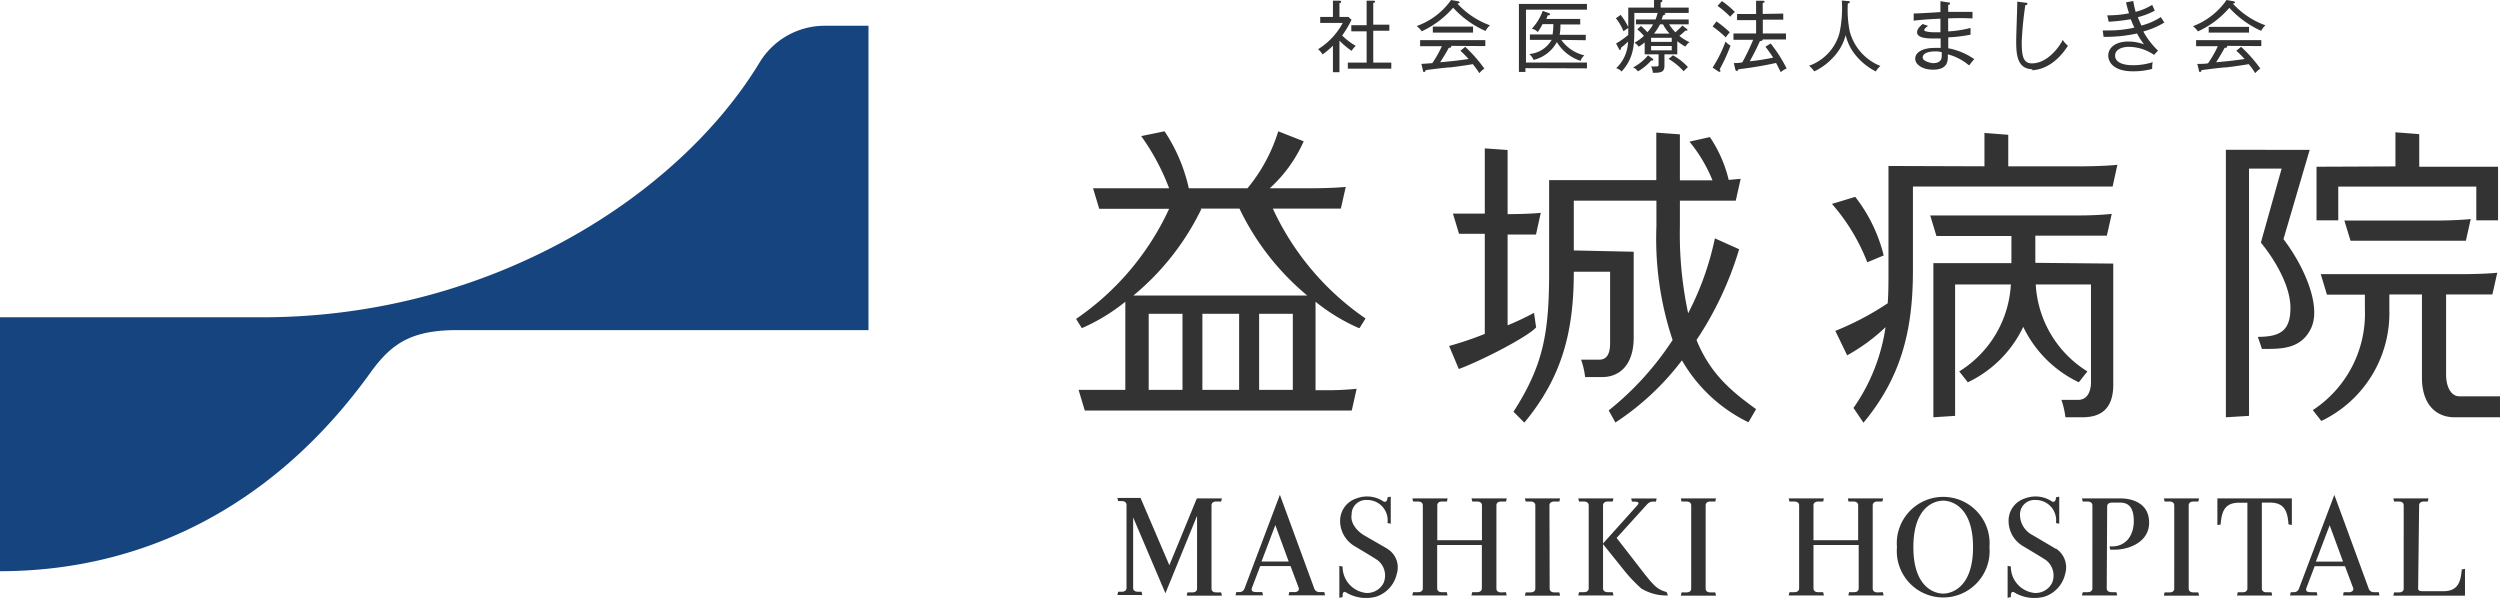 <svg xmlns="http://www.w3.org/2000/svg" viewBox="0 0 230 55.01"><defs><style>.cls-1{fill:#333;}.cls-2{fill:#15447e;}</style></defs><title>logo</title><g id="レイヤー_2" data-name="レイヤー 2"><g id="svg"><g id="logo"><path class="cls-1" d="M124.35,4.68a7.46,7.46,0,0,1-1.12-.94v2.9h-.6V4.21a9.64,9.64,0,0,1-.95.8,1.81,1.81,0,0,0-.42-.48,6.36,6.36,0,0,0,2.27-2.42h-2.07V1.56h1.17V.06l.57,0c.06,0,.18,0,.18.1s-.08.11-.15.13V1.56h.83l.28.26a9.74,9.74,0,0,1-.86,1.45,6.27,6.27,0,0,0,1.25.95,2.07,2.07,0,0,0-.38.46M124,6.32V5.76h1.73V2.88h-1.41V2.32h1.41V.06l.63,0c.07,0,.14,0,.14.09s-.06.09-.16.12v2h1.48v.56h-1.48V5.76H128v.56Zm12.69-3.46a8.79,8.79,0,0,1-3-2.15,8.65,8.65,0,0,1-2.89,2.17,2.07,2.07,0,0,0-.47-.48A6.59,6.59,0,0,0,133.5,0l.67.12s.12.05.12.1-.07.08-.21.11a7.57,7.57,0,0,0,3,2,2,2,0,0,0-.41.51m-3.16,1.38a.1.1,0,0,1,0,.08c0,.09-.13.1-.22.1-.13.24-.42.76-.8,1.33,1.27-.12,1.4-.13,2.62-.3-.33-.37-.55-.57-.75-.76l.44-.36a12.93,12.93,0,0,1,1.76,2,2.16,2.16,0,0,0-.46.42,9.07,9.07,0,0,0-.6-.83c-.51.1-2,.3-2.08.3-.36,0-1.94.21-2.26.25,0,.08-.05.17-.15.17s-.09-.1-.1-.14l-.14-.6,1-.07a10.07,10.07,0,0,0,.88-1.56h-2V3.69h6v.55Zm-1.69-1.77h3.7V3h-3.7Zm8.52,3.82v.35h-.6V.36H146V.89h-5.61V5.75H146v.54Zm3.3-2.6a3.58,3.58,0,0,0,2.12,1.42,1.23,1.23,0,0,0-.35.51,4,4,0,0,1-2.18-1.73,3.3,3.3,0,0,1-2.14,1.64,1.63,1.63,0,0,0-.39-.54,2.62,2.62,0,0,0,2.05-1.3h-2v-.5h2.09a7.32,7.32,0,0,0,.07-.95h-1a4.56,4.56,0,0,1-.44.73.93.93,0,0,0-.55-.3A4.8,4.8,0,0,0,141.93,1l.52.19c.06,0,.15.06.15.13s-.07.09-.21.09a3.53,3.53,0,0,1-.13.33h3.12v.51h-1.82a5.13,5.13,0,0,1-.07.95h2.4v.5ZM154.31,5h-1.18V6c0,.6-.22.7-1.07.7a1.42,1.42,0,0,0-.16-.59,2.41,2.41,0,0,0,.42,0c.26,0,.27,0,.27-.24V5h-1.28V3.9a4.19,4.19,0,0,1-.55.4,1.27,1.27,0,0,0-.39-.37,4.18,4.18,0,0,0,.87-.63,5.22,5.22,0,0,0-.61-.6l.34-.31a6.5,6.5,0,0,1,.59.57,3.19,3.19,0,0,0,.52-.72h-1.57V1.79h1.8a4,4,0,0,0,.19-.6h-2.14V2.58c0,1.43,0,2.71-1.17,4a1.21,1.21,0,0,0-.5-.31,3.48,3.48,0,0,0,1.09-2.44,6.81,6.81,0,0,1-.66.57c0,.14,0,.19-.08.19s-.1-.1-.13-.15L148.68,4a7.41,7.41,0,0,0,1.12-.79V2.58a4.45,4.45,0,0,0-.44.3,4.56,4.56,0,0,0-.7-1.2l.44-.31a5.85,5.85,0,0,1,.7,1.12V.7h2.37V0l.61,0c.08,0,.16,0,.16.08s-.06.1-.16.14V.7h2.58v.49h-2.29c.12,0,.15.07.15.1s-.15.12-.23.13a3.25,3.25,0,0,1-.12.37h2.49v.45h-1.8a4.07,4.07,0,0,0,.58.73,8.1,8.1,0,0,0,.64-.62l.39.3c.06.05.08.08.08.11s0,.06-.09.06h-.11a5.53,5.53,0,0,1-.55.48,4,4,0,0,0,.94.58,1.14,1.14,0,0,0-.38.41,5.59,5.59,0,0,1-.75-.5ZM152,5.37c.07,0,.1.1.1.13s0,.07-.09.07h-.1a5,5,0,0,1-1.22,1,1.09,1.09,0,0,0-.44-.37,4.47,4.47,0,0,0,1.37-1.11Zm-.1-1.52h1.9V3.48h-1.9Zm1.9.38h-1.9v.4h1.9Zm-.2-1.14a3.42,3.42,0,0,1-.6-.85h-.28a5.09,5.09,0,0,1-.55.85Zm.31,2a5.39,5.39,0,0,1,1.38,1.08,4.36,4.36,0,0,0-.39.39,6.06,6.06,0,0,0-1.39-1.14Zm4-3.12a9.4,9.4,0,0,1,1.23,1,4.25,4.25,0,0,0-.37.47,9.72,9.72,0,0,0-1.21-1Zm-.35,4.25a12.09,12.09,0,0,0,1.19-2.4,1.34,1.34,0,0,0,.46.37,16.21,16.21,0,0,1-1,2.19.26.26,0,0,1,.07.14.08.08,0,0,1-.08.09.26.26,0,0,1-.13-.05Zm.86-6.12a8.41,8.41,0,0,1,1.19,1,3.57,3.57,0,0,0-.43.44,8.3,8.3,0,0,0-1.17-1Zm5.64,1.15v.56h-1.88V3.08h2.13v.55h-2.14c0,.13-.18.15-.26.16-.17.38-.41.9-.93,1.85a20.49,20.49,0,0,0,2.15-.34,12,12,0,0,0-.71-1L162.9,4a12.86,12.86,0,0,1,1.47,2.3,1.92,1.92,0,0,0-.54.34l-.43-.85a32.62,32.62,0,0,1-3.47.58c0,.08-.06.15-.15.15s-.11-.06-.14-.17l-.13-.55c.23,0,.45,0,.78-.06a20,20,0,0,0,1-2.08h-1.81V3.08h2.08V1.85h-1.75V1.29h1.75V.07l.62,0c.06,0,.16,0,.16.08s-.1.11-.17.13v1Zm8.53,5.33a5.8,5.8,0,0,1-1.79-1.4,4.59,4.59,0,0,1-1-1.95,4.56,4.56,0,0,1-1.1,2,5.62,5.62,0,0,1-1.79,1.34,2.17,2.17,0,0,0-.48-.52,4.42,4.42,0,0,0,2.8-3,11,11,0,0,0,.22-3L170,.1c.1,0,.18,0,.18.09s0,.08-.18.13a10.12,10.12,0,0,0,.17,2.54A4.72,4.72,0,0,0,173,6.07a1.82,1.82,0,0,0-.45.55M181.13,6a4.9,4.9,0,0,0-1.93-1v.26c0,.42-.08,1.15-1.36,1.15-1,0-1.64-.49-1.64-1,0-.75,1-1,1.7-1a6.16,6.16,0,0,1,.64,0c0-.23,0-.3,0-.87l-.69,0c-.4,0-1.48,0-1.48-.57,0-.25.17-.46.51-.76l.5.17c-.23.18-.35.27-.35.4s.59.19.89.19h.6c0-.36,0-.89,0-1.25-1.28.05-2,.13-2.46.18V1.24c.39,0,2.11-.1,2.46-.13,0-.52,0-.7,0-1l.76.12c.06,0,.12,0,.12.1s-.1.1-.16.11a5.49,5.49,0,0,0,0,.65c.36,0,1.92,0,2.23,0v.6c-.35,0-.87-.05-2.24,0V2.89a10.51,10.51,0,0,0,2.06-.32v.62a14.17,14.17,0,0,1-2.05.25c0,.19,0,.84,0,1a6.13,6.13,0,0,1,2.39,1c-.14.16-.24.28-.42.52m-2.58-1.16a1.91,1.91,0,0,0-.61-.07c-.66,0-1.13.19-1.13.56s.82.52.94.52c.81,0,.81-.49.81-.72s0-.21,0-.29m8.38,1.57c-1.49,0-1.53-1.47-1.53-2.63,0-.51.09-2.73.09-3.19a2.19,2.19,0,0,0,0-.4l.77.1c.11,0,.17,0,.17.1s-.1.11-.19.12A32.25,32.25,0,0,0,186,3.83c0,1.22.09,2,.93,2,1.5,0,2.6-1.64,2.84-2.16a2.27,2.27,0,0,0,.48.54c-1.28,2-2.76,2.25-3.36,2.25m10.3-3.55a7.41,7.41,0,0,0,1.35,1.75l-.37.39a4.13,4.13,0,0,0-2.31-.74c-.62,0-1.27.23-1.27.81s.65.88,1.64.88a6,6,0,0,0,1.82-.28,2.72,2.72,0,0,0-.05.62,6.67,6.67,0,0,1-1.77.22c-1.87,0-2.27-.92-2.27-1.45,0-.73.68-1.29,1.85-1.29a4.2,4.2,0,0,1,1.44.26,6.83,6.83,0,0,1-.64-1,13.5,13.5,0,0,1-3.08.31l-.08-.59H194a10.41,10.41,0,0,0,2.36-.26c-.18-.39-.27-.62-.33-.77A18.24,18.24,0,0,1,194,2l-.13-.59a9.71,9.71,0,0,0,2-.19c-.11-.33-.19-.64-.28-1l.67-.13a7.83,7.83,0,0,0,.22,1A5.65,5.65,0,0,0,198,.45l.24.53a6.79,6.79,0,0,1-1.56.6c.17.43.28.66.33.77a6.07,6.07,0,0,0,1.79-.78c.09.15.21.34.32.5a7.23,7.23,0,0,1-1.85.8m10.83,0a8.9,8.9,0,0,1-3-2.15,8.43,8.43,0,0,1-2.89,2.17,2.1,2.1,0,0,0-.46-.48A6.59,6.59,0,0,0,204.84,0l.67.12s.12.05.12.1-.07.08-.21.11a7.53,7.53,0,0,0,3,2,1.93,1.93,0,0,0-.4.51m-3.17,1.38a.08.08,0,0,1,.05.08c0,.09-.13.1-.23.1-.13.24-.42.76-.79,1.33,1.26-.12,1.4-.13,2.62-.3a8.89,8.89,0,0,0-.76-.76l.44-.36a12.59,12.59,0,0,1,1.77,2,2.45,2.45,0,0,0-.47.42,6.32,6.32,0,0,0-.6-.83c-.5.1-2,.3-2.08.3-.36,0-1.93.21-2.26.25,0,.08-.05.17-.14.17s-.1-.1-.1-.14l-.15-.6c.17,0,.9,0,1-.07a10,10,0,0,0,.89-1.56h-2V3.69h6v.55ZM203.2,2.47h3.71V3H203.2ZM141.33,30.18l-.2-1.4a25.17,25.17,0,0,1-2.43,1.15V21.58h2.61l.44-2c-.62.07-1.94.12-3.05.12v-5.9l-2.1-.15v6h-2.93l.56,1.86h2.37v9.21a31.84,31.84,0,0,1-3.28,1.11l.89,2.12c2.23-.83,6.4-3,7.12-3.84m3.46-7.07V18.46h7.6v2.38a29.4,29.4,0,0,0,1.49,10.44A27.57,27.57,0,0,1,148,37.76l.62,1.11a24.51,24.51,0,0,0,6.12-5.72,14.17,14.17,0,0,0,6.12,5.7l.7-1.21c-2.29-1.65-4.22-3.26-5.48-6.36A31,31,0,0,0,160,22.93l-2.23-1a26.86,26.86,0,0,1-2.46,6.89,34.82,34.82,0,0,1-.76-8V18.46h5.14l.45-2c-.27,0-.66.06-1.1.09a12,12,0,0,0-1.73-3.94l-1.88.42a13.66,13.66,0,0,1,2.12,3.56h-3V12.36l-2.17-.16v4.37h-9.86V25c0,5.64-.53,8.6-3.28,12.88l1,1c3.39-4.1,4.55-8.2,4.55-13.84V25h3.34v6.59c0,1.27-.54,1.5-1,1.5h-1.67a7.16,7.16,0,0,1,.37,1.6h1.56c1.72,0,2.91-1.24,2.91-3.63v-7.9Zm42.46,1.14v-2.5h6.58l.45-2a31.4,31.4,0,0,1-3.25.14H177.58l.57,1.89h6.9v2.5h-7.18V38.39l2-.13V26.17H185a10.05,10.05,0,0,1-4.75,8l.79,1a10.74,10.74,0,0,0,5.1-5.1,10.81,10.81,0,0,0,5.11,5.1l.79-1a10.05,10.05,0,0,1-4.75-8h5.08v9.17c-.07.91-.47,1.45-1.2,1.45h-1.52a7.82,7.82,0,0,1,.37,1.6h1.56c1.72,0,2.84-.79,2.84-3V24.25ZM173.3,23.5a14.33,14.33,0,0,0-2.62-5.39l-2.14.65a18,18,0,0,1,3.25,5.37Zm.44-8.23V24.9c0,1.09,0,2.07-.07,3a26.16,26.16,0,0,1-4.82,2.54l1.09,2.25a17.23,17.23,0,0,0,3.53-2.59,17.25,17.25,0,0,1-2.95,7.43l.92,1.36c3.4-4.1,4.55-8.34,4.55-14V17.16h18.37l.44-2c-.66.08-2.08.14-3.24.14h-6.8v-2.9l-2.19-.17v3.07Zm52.52,21.19c-.77,0-1.22-.88-1.22-2V27.09h4.26l.45-2c-.66.08-2.09.13-3.24.13h-13l.57,1.89h3.49v1.34a10.61,10.61,0,0,1-4.79,9.28l.78,1a11,11,0,0,0,6.26-10.27V27.09h3v7.68c0,2.39,1.26,3.62,3,3.62H230V36.46ZM204.78,13.78V38.39l2.13-.13V15.51h3L208,22.32c1.22,1.48,2.72,3.93,2.72,6s-.89,2.67-3,2.67l.38,1.11c1.6,0,3.59.1,4.53-1.93S212,24.52,210.08,22l2.41-8.21Zm8.34,1.56v4.93h2v-3.1h12.7v3.1h2V15.34h-7.25v-3l-2.19-.17v3.14Zm3.13,6.81h10.61l.45-2c-.66.08-2.08.14-3.24.14h-8.39Zm-91.15,8,.53-.85a24.91,24.91,0,0,1-8.53-10.11h6.26l.45-2c-.66.08-2.08.13-3.24.13h-3.75A12.91,12.91,0,0,0,119.94,13l-2.34-.92a15.36,15.36,0,0,1-2.83,5.24h-5.4a15.48,15.48,0,0,0-2.23-5.24l-2.15.44a20.83,20.83,0,0,1,2.57,4.8h-7l.57,1.89h6.43A24.91,24.91,0,0,1,99,29.34l.53.85a17.39,17.39,0,0,0,4-2.43v8.11h-4.3l.57,1.9h24.56l.45-2a27.51,27.51,0,0,1-2.91.13h-.87V27.76a17.39,17.39,0,0,0,4,2.43m-14.58-11h3.58a23.67,23.67,0,0,0,6.24,8H104.27a23.7,23.7,0,0,0,6.25-7.95M114,35.87h-3.38v-7H114Zm-8.32-7h3.11v7h-3.11Zm10.16,0h3.1v7h-3.1Zm26.73,25.29c0,.17.12.34.45.34h.44l.07.3h-3.24l.07-.3h.44c.33,0,.45-.17.45-.34V46.48c0-.16-.12-.34-.45-.34h-.44l-.07-.29h3.24l-.07.29H143c-.33,0-.45.18-.45.34Zm14.35,0c0,.17.11.34.44.34h.45l.06.3h-3.23l.06-.3h.45c.33,0,.44-.17.44-.34V46.48c0-.16-.11-.34-.44-.34h-.45l-.06-.29h3.23l-.06.29h-.45c-.33,0-.44.18-.44.34Zm44.44,0c0,.17.11.34.44.34h.45l.06.3h-3.23l.06-.3h.45c.33,0,.44-.17.44-.34V46.48c0-.16-.11-.34-.44-.34h-.45l-.06-.29h3.23l-.06.29h-.45c-.33,0-.44.18-.44.34Zm-63.25.34c-.33,0-.44-.17-.44-.34V46.48c0-.16.11-.34.44-.34h.45l.06-.29h-3.24l.07.29h.45c.32,0,.44.18.44.34V49.7h-4.11V46.48c0-.16.11-.34.44-.34h.45l.06-.29h-3.24l.07.29h.45c.32,0,.44.18.44.34v7.66c0,.17-.12.34-.44.34H130l-.07.3h3.24l-.06-.3h-.45c-.33,0-.44-.17-.44-.34v-4h4.11v4c0,.17-.12.34-.44.34h-.45l-.07.3h3.24l-.06-.3Zm34.62,0c-.32,0-.44-.17-.44-.34V46.48c0-.16.12-.34.44-.34h.45l.07-.29H170l.06.29h.45c.33,0,.44.18.44.34V49.7h-4.11V46.48c0-.16.12-.34.44-.34h.45l.07-.29h-3.24l.07.29h.44c.33,0,.45.18.45.34v7.66c0,.17-.12.34-.45.34h-.44l-.07.3h3.24l-.07-.3h-.45c-.32,0-.44-.17-.44-.34v-4H171v4c0,.17-.11.34-.44.34h-.45l-.06.3h3.24l-.07-.3Zm-65.51.08,2.91-7.13v6.71c0,.17-.11.34-.44.34h-.45l-.06.3h3.23l-.06-.3h-.45c-.33,0-.44-.17-.44-.34V46.48c0-.16.11-.34.44-.34h.45l.06-.29h-2.3L107.58,52l-2.65-6.19H102.8l.07.29h.32c.33,0,.45.18.45.34v7.66c0,.17-.12.34-.45.34h-.32l-.07.3h2.29l-.07-.3h-.33c-.32,0-.44-.17-.44-.34v-6.5Zm20.43-4.09-2.15-1.24c-.44-.25-1.31-1-1.15-1.91A1.32,1.32,0,0,1,125.77,46a1.87,1.87,0,0,1,1.88,2.12l.3.06V45.69l-.3.06c0,.39-.21.47-.36.39a2.72,2.72,0,0,0-2.48-.29,2.16,2.16,0,0,0-1.52,2.07,2.7,2.7,0,0,0,1.34,2.33c1.2.72,1.54.92,2.07,1.26a1.78,1.78,0,0,1,.59,2.12,1.69,1.69,0,0,1-1.63.92,2.43,2.43,0,0,1-2.14-2.29v-.14l-.3-.06V55l.3-.07v-.12c0-.4.18-.39.33-.3a3.55,3.55,0,0,0,2.77.38,2.86,2.86,0,0,0,1.88-2.08,2,2,0,0,0-.85-2.31m61.5,0L187,49.23a2.11,2.11,0,0,1-1.16-1.91A1.33,1.33,0,0,1,187.27,46a1.87,1.87,0,0,1,1.88,2.12l.3.06V45.69l-.3.06c0,.39-.21.47-.36.39a2.72,2.72,0,0,0-2.48-.29,2.14,2.14,0,0,0-1.52,2.07,2.68,2.68,0,0,0,1.34,2.33c1.2.72,1.54.92,2.07,1.26a1.78,1.78,0,0,1,.59,2.12,1.69,1.69,0,0,1-1.63.92A2.43,2.43,0,0,1,185,52.26v-.14l-.3-.06V55l.3-.07v-.12c0-.4.18-.39.33-.3a3.55,3.55,0,0,0,2.77.38A2.86,2.86,0,0,0,190,52.78a2.06,2.06,0,0,0-.85-2.31m-35.82,4c-.78-.23-1.06-.42-2.15-1.82l-2.45-3.16,2.72-3c.22-.24.37-.34.59-.34h.31l.06-.29h-2.34l.07.29h.17c.44,0,.53.1.33.33L147.48,50V46.48c0-.16.12-.34.45-.34h.44l.07-.29H145.2l.07.29h.44c.33,0,.45.18.45.34v7.66c0,.17-.12.34-.45.34h-.44l-.07.3h3.24l-.07-.3h-.44c-.33,0-.45-.17-.45-.34V50.06l2,2.49A13.67,13.67,0,0,0,151,54.14a4.39,4.39,0,0,0,2.45.64Zm-34.27,0h-.45l-.06.3h3.35l-.06-.3h-.43a.49.49,0,0,1-.51-.36l-3.15-8.59-3.25,8.61a.48.48,0,0,1-.45.34h-.31l-.07.3h2.52l-.06-.3h-.43c-.32,0-.64,0-.52-.39l.76-2h2.79l.75,2h0c.08.22-.1.4-.42.4m-3-2.82,1.27-3.35,1.23,3.35Zm100,2.82h-.44l-.06.3h3.35l-.06-.3h-.43a.49.49,0,0,1-.51-.36l-3.15-8.59-3.25,8.61a.48.48,0,0,1-.45.34h-.31l-.07.3h2.52l-.06-.3h-.43c-.32,0-.64,0-.52-.39l.76-2h2.79l.75,2h0c.08.22-.1.4-.43.4m-3-2.82,1.27-3.35,1.23,3.35Zm9.41,2.48c0,.17.12.24.44.24h1.87c1.2,0,1.61-.64,1.7-2l.3-.06v2.47h-6.59l.06-.3h.45c.33,0,.44-.17.44-.34V46.48c0-.16-.11-.34-.44-.34h-.45l-.06-.29h3.23l-.06.29H223c-.32,0-.44.18-.44.34ZM204,45.85v2.46l.3-.06c.09-1.37.5-2,1.7-2h.76v7.89c0,.18-.12.35-.44.35h-.45l-.06.3h3.23l-.06-.3h-.45c-.32,0-.44-.17-.44-.33V46.24h.76c1.19,0,1.61.64,1.69,2l.31.06V45.85Zm-10.18,8.29c0,.17.12.34.45.34h.44l.07.3h-3.24l.07-.3h.44c.33,0,.45-.17.45-.34V46.48c0-.16-.12-.34-.45-.34h-.44l-.07-.29h3.49c1.2,0,2.69.47,2.69,2.24s-1.84,2.48-3.17,2.48h-.41l-.06-.3h.23c1.22,0,2-.94,2-2.34s-.63-1.69-1.24-1.69h-.76c-.33,0-.45.17-.45.34Zm-10.79-3.8a4.27,4.27,0,1,1-8.51,0,4.27,4.27,0,1,1,8.51,0m-7,0c0,3.75,2,4.27,2.74,4.27s2.75-.52,2.75-4.27-2-4.28-2.75-4.28-2.74.52-2.74,4.28"/><path class="cls-2" d="M42.05,30.37H79.9v-28h-4a7,7,0,0,0-6,3.35C62.47,18,45.16,29.19,24.13,29.19H0V52.55c13.05,0,25.26-5.87,34.24-18.49,1.83-2.45,3.61-3.69,7.81-3.69"/></g></g></g></svg>